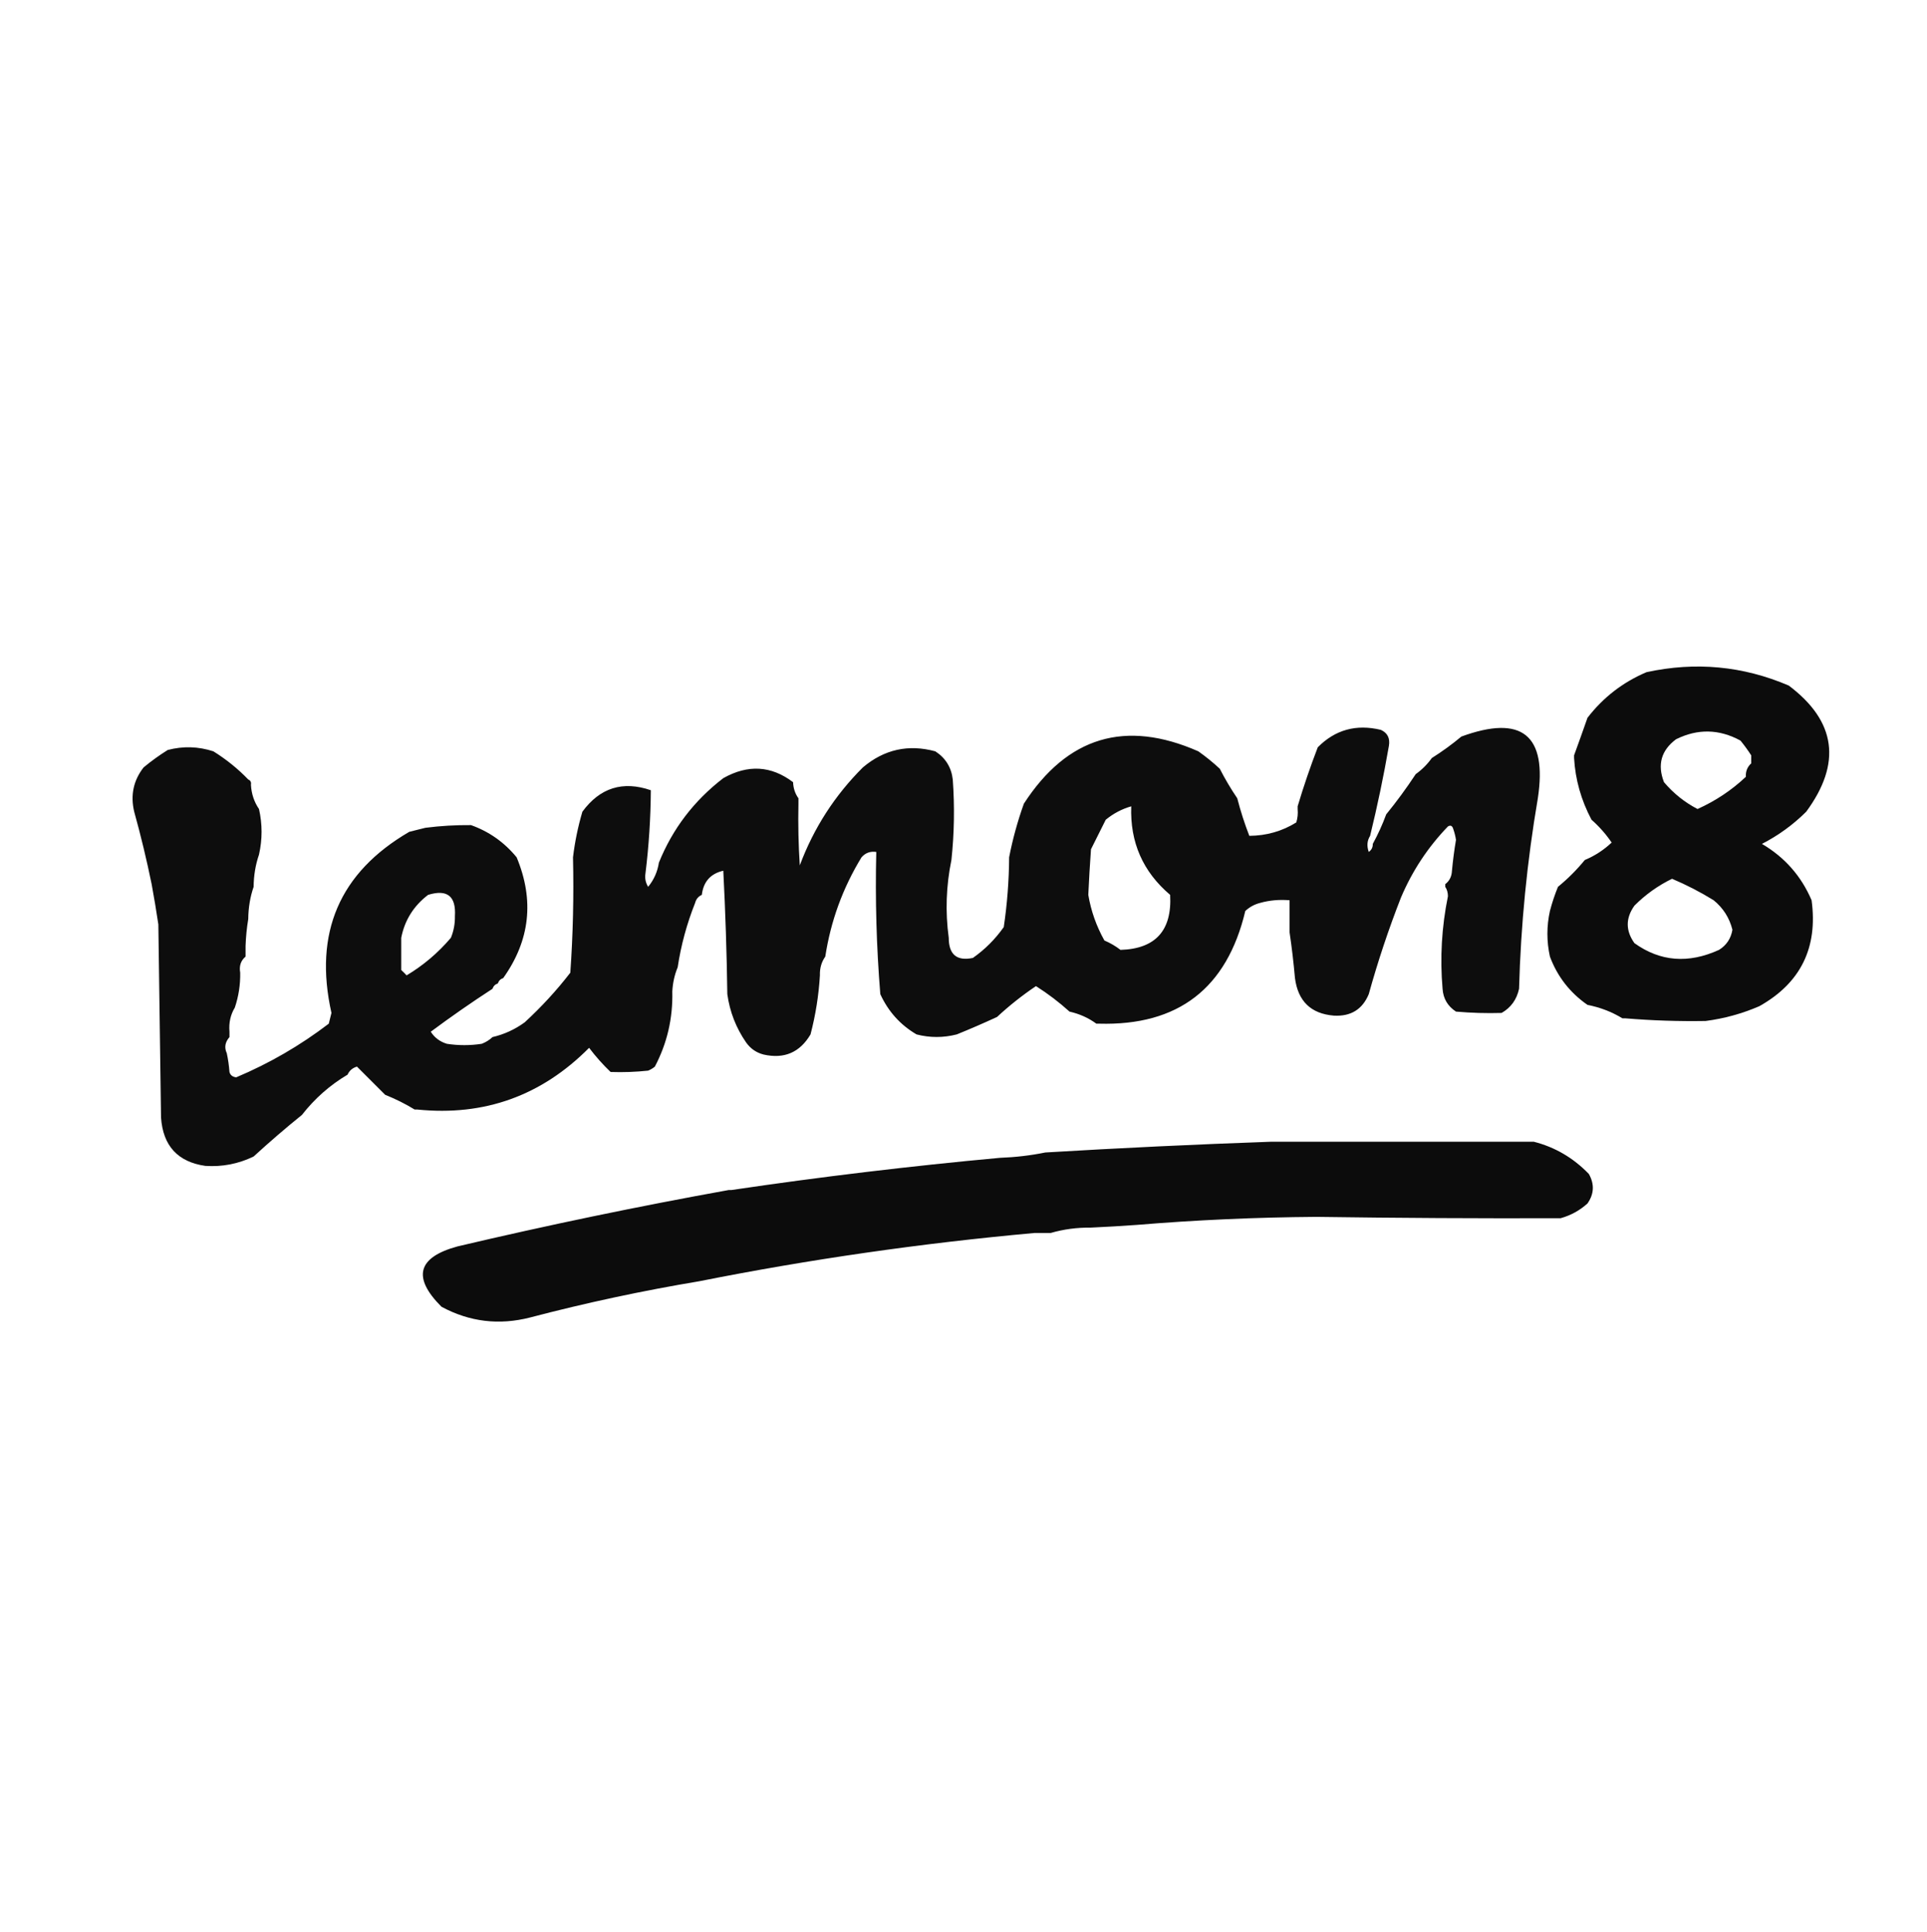 <?xml version="1.0" encoding="UTF-8"?>
<!DOCTYPE svg PUBLIC "-//W3C//DTD SVG 1.1//EN" "http://www.w3.org/Graphics/SVG/1.1/DTD/svg11.dtd">
<svg xmlns="http://www.w3.org/2000/svg" version="1.1" width="718px" height="720px" style="shape-rendering:geometricPrecision; text-rendering:geometricPrecision; image-rendering:optimizeQuality; fill-rule:evenodd; clip-rule:evenodd" xmlns:xlink="http://www.w3.org/1999/xlink">
<g><path style="opacity:1" fill="#0c0c0c" d="M 666.5,255.5 C 684.123,268.756 686.29,284.423 673,302.5C 668.12,307.356 662.62,311.356 656.5,314.5C 664.969,319.47 671.136,326.47 675,335.5C 677.4,353.2 670.9,366.366 655.5,375C 649.085,377.77 642.418,379.604 635.5,380.5C 625.476,380.666 615.476,380.332 605.5,379.5C 605.167,379.5 604.833,379.5 604.5,379.5C 600.539,377.083 596.205,375.417 591.5,374.5C 584.957,369.957 580.29,363.957 577.5,356.5C 576.248,350.84 576.248,345.173 577.5,339.5C 578.302,336.426 579.302,333.426 580.5,330.5C 584.167,327.5 587.5,324.167 590.5,320.5C 594.221,318.949 597.554,316.782 600.5,314C 598.385,310.882 595.885,308.048 593,305.5C 589.129,298.201 586.962,290.535 586.5,282.5C 586.5,282.167 586.5,281.833 586.5,281.5C 588.16,276.943 589.827,272.276 591.5,267.5C 597.35,259.909 604.683,254.242 613.5,250.5C 631.804,246.531 649.471,248.198 666.5,255.5 Z M 652.5,281.5 C 652.5,282.5 652.5,283.5 652.5,284.5C 651.069,285.78 650.402,287.447 650.5,289.5C 645.22,294.481 639.22,298.481 632.5,301.5C 627.705,299.011 623.538,295.677 620,291.5C 617.465,284.966 618.965,279.633 624.5,275.5C 632.563,271.506 640.563,271.672 648.5,276C 649.977,277.812 651.31,279.645 652.5,281.5 Z M 638.5,335.5 C 642.059,338.391 644.392,342.058 645.5,346.5C 644.95,349.773 643.283,352.273 640.5,354C 629.095,359.205 618.595,358.371 609,351.5C 605.667,346.833 605.667,342.167 609,337.5C 613.122,333.374 617.789,330.041 623,327.5C 628.393,329.779 633.559,332.446 638.5,335.5 Z"/></g>
<g><path style="opacity:1" fill="#0d0d0d" d="M 510.5,311.5 C 509.378,313.288 509.211,315.288 510,317.5C 511.039,316.756 511.539,315.756 511.5,314.5C 513.438,310.957 515.105,307.29 516.5,303.5C 520.399,298.716 524.066,293.716 527.5,288.5C 529.833,286.833 531.833,284.833 533.5,282.5C 537.352,280.075 541.019,277.409 544.5,274.5C 567.06,266.237 576.56,273.903 573,297.5C 568.984,321.007 566.651,344.674 566,368.5C 565.127,372.525 562.961,375.525 559.5,377.5C 553.824,377.666 548.157,377.499 542.5,377C 539.404,374.971 537.738,372.138 537.5,368.5C 536.501,356.975 537.167,345.475 539.5,334C 539.486,332.615 539.152,331.449 538.5,330.5C 538.5,330.167 538.5,329.833 538.5,329.5C 540.067,328.319 540.901,326.653 541,324.5C 541.354,320.646 541.854,316.812 542.5,313C 542.294,311.634 541.96,310.301 541.5,309C 541.15,307.743 540.483,307.409 539.5,308C 532.052,315.719 526.219,324.552 522,334.5C 517.386,346.284 513.386,358.284 510,370.5C 507.625,376.194 503.291,378.861 497,378.5C 488.472,377.808 483.639,373.141 482.5,364.5C 481.996,358.772 481.33,353.105 480.5,347.5C 480.5,343.5 480.5,339.5 480.5,335.5C 476.629,335.185 472.962,335.518 469.5,336.5C 467.417,337.029 465.583,338.029 464,339.5C 457.159,368.324 438.993,382.324 409.5,381.5C 409.167,381.5 408.833,381.5 408.5,381.5C 405.563,379.344 402.229,377.844 398.5,377C 394.585,373.464 390.419,370.297 386,367.5C 380.89,370.939 376.057,374.772 371.5,379C 366.454,381.327 361.454,383.494 356.5,385.5C 351.469,386.783 346.469,386.783 341.5,385.5C 335.472,381.967 330.972,376.967 328,370.5C 326.57,352.881 326.07,335.214 326.5,317.5C 324.278,317.178 322.444,317.845 321,319.5C 314.028,330.915 309.528,343.249 307.5,356.5C 306.076,358.515 305.41,360.848 305.5,363.5C 305.055,370.945 303.889,378.279 302,385.5C 298.024,392.236 292.191,394.736 284.5,393C 281.804,392.31 279.637,390.81 278,388.5C 274.246,383.07 271.912,377.07 271,370.5C 270.786,355.135 270.286,339.802 269.5,324.5C 264.753,325.584 262.086,328.584 261.5,333.5C 260.21,334.058 259.377,335.058 259,336.5C 255.909,344.27 253.742,352.27 252.5,360.5C 251.343,363.273 250.676,366.273 250.5,369.5C 250.746,379.467 248.579,388.801 244,397.5C 243.25,398.126 242.416,398.626 241.5,399C 236.845,399.499 232.179,399.666 227.5,399.5C 224.606,396.72 221.939,393.72 219.5,390.5C 201.786,408.362 180.452,416.029 155.5,413.5C 155.167,413.5 154.833,413.5 154.5,413.5C 151.069,411.398 147.402,409.565 143.5,408C 139.978,404.478 136.478,400.978 133,397.5C 131.358,397.978 130.191,398.978 129.5,400.5C 122.938,404.39 117.271,409.39 112.5,415.5C 106.392,420.434 100.392,425.601 94.5,431C 88.814,433.754 82.814,434.921 76.5,434.5C 66.234,433.02 60.734,427.02 60,416.5C 59.667,392.5 59.333,368.5 59,344.5C 58.244,339.439 57.411,334.439 56.5,329.5C 54.649,320.443 52.483,311.443 50,302.5C 48.549,296.361 49.716,290.861 53.5,286C 56.379,283.615 59.379,281.448 62.5,279.5C 68.218,278.005 73.885,278.171 79.5,280C 84.33,283.008 88.664,286.508 92.5,290.5C 93.338,290.842 93.672,291.508 93.5,292.5C 93.69,295.855 94.69,298.855 96.5,301.5C 97.78,307.153 97.78,312.82 96.5,318.5C 95.205,322.267 94.539,326.267 94.5,330.5C 93.205,334.267 92.539,338.267 92.5,342.5C 91.949,345.807 91.616,349.14 91.5,352.5C 91.5,353.833 91.5,355.167 91.5,356.5C 89.72,357.99 89.053,359.99 89.5,362.5C 89.577,366.962 88.91,371.295 87.5,375.5C 85.882,378.171 85.215,381.171 85.5,384.5C 85.5,385.167 85.5,385.833 85.5,386.5C 83.849,388.402 83.516,390.402 84.5,392.5C 84.993,394.806 85.326,397.139 85.5,399.5C 85.791,400.649 86.624,401.316 88,401.5C 100.368,396.292 111.868,389.626 122.5,381.5C 122.833,380.167 123.167,378.833 123.5,377.5C 116.818,347.65 126.484,325.15 152.5,310C 154.518,309.495 156.518,308.995 158.5,308.5C 164.138,307.78 169.804,307.447 175.5,307.5C 182.249,309.908 187.916,313.908 192.5,319.5C 199.149,335.486 197.483,350.486 187.5,364.5C 186.5,364.833 185.833,365.5 185.5,366.5C 184.5,366.833 183.833,367.5 183.5,368.5C 175.679,373.58 168.013,378.913 160.5,384.5C 161.924,386.718 163.924,388.218 166.5,389C 170.833,389.667 175.167,389.667 179.5,389C 181.066,388.392 182.4,387.558 183.5,386.5C 187.856,385.489 191.856,383.656 195.5,381C 201.741,375.263 207.408,369.097 212.5,362.5C 213.496,348.343 213.829,334.01 213.5,319.5C 214.188,313.746 215.355,308.079 217,302.5C 223.547,293.572 232.047,290.906 242.5,294.5C 242.435,304.877 241.769,315.211 240.5,325.5C 240.215,327.288 240.548,328.955 241.5,330.5C 243.658,327.852 244.992,324.852 245.5,321.5C 250.572,308.908 258.572,298.408 269.5,290C 278.687,284.825 287.353,285.325 295.5,291.5C 295.595,293.786 296.262,295.786 297.5,297.5C 297.5,298.167 297.5,298.833 297.5,299.5C 297.334,307.174 297.5,314.841 298,322.5C 303.191,308.615 311.024,296.448 321.5,286C 329.454,279.276 338.454,277.276 348.5,280C 352.314,282.481 354.481,285.981 355,290.5C 355.729,300.527 355.563,310.527 354.5,320.5C 352.519,330.126 352.186,339.793 353.5,349.5C 353.513,355.746 356.513,358.246 362.5,357C 367,353.833 370.833,350 374,345.5C 375.275,336.935 375.942,328.268 376,319.5C 377.333,312.672 379.166,306.006 381.5,299.5C 397.664,274.543 419.331,268.043 446.5,280C 449.331,282.001 451.997,284.167 454.5,286.5C 456.413,290.262 458.579,293.929 461,297.5C 462.235,302.291 463.735,306.958 465.5,311.5C 471.905,311.444 477.738,309.777 483,306.5C 483.494,304.866 483.66,303.199 483.5,301.5C 483.5,301.167 483.5,300.833 483.5,300.5C 485.68,293.172 488.18,285.839 491,278.5C 497.485,271.953 505.319,269.787 514.5,272C 516.99,273.128 517.99,275.128 517.5,278C 515.537,289.286 513.204,300.453 510.5,311.5 Z M 411.5,350.5 C 408.5,345.126 406.5,339.459 405.5,333.5C 405.76,327.828 406.093,322.161 406.5,316.5C 408.287,312.925 410.121,309.259 412,305.5C 414.869,303.15 418.035,301.484 421.5,300.5C 421.016,313.894 425.849,324.894 436,333.5C 436.727,346.766 430.56,353.6 417.5,354C 415.636,352.569 413.636,351.403 411.5,350.5 Z M 149.5,361.5 C 149.5,357.5 149.5,353.5 149.5,349.5C 150.776,342.961 154.11,337.627 159.5,333.5C 166.645,331.307 169.978,333.974 169.5,341.5C 169.547,344.295 169.047,346.961 168,349.5C 163.234,355.105 157.734,359.772 151.5,363.5C 150.818,362.757 150.151,362.091 149.5,361.5 Z"/></g>
<g><path style="opacity:1" fill="#0c0c0c" d="M 473.5,425.5 C 498.5,425.5 523.5,425.5 548.5,425.5C 554.833,425.5 561.167,425.5 567.5,425.5C 568.833,425.5 570.167,425.5 571.5,425.5C 579.374,427.502 586.207,431.502 592,437.5C 594.142,441.283 593.975,444.949 591.5,448.5C 588.617,451.109 585.283,452.942 581.5,454C 551.168,454.097 520.835,453.931 490.5,453.5C 467.973,453.661 445.64,454.661 423.5,456.5C 417.839,456.907 412.172,457.24 406.5,457.5C 401.269,457.444 396.269,458.111 391.5,459.5C 389.5,459.5 387.5,459.5 385.5,459.5C 343.354,463.307 301.687,469.307 260.5,477.5C 239.317,481.037 218.317,485.537 197.5,491C 185.941,493.962 174.941,492.629 164.5,487C 153.556,476.061 155.556,468.561 170.5,464.5C 204.08,456.585 237.747,449.585 271.5,443.5C 271.833,443.5 272.167,443.5 272.5,443.5C 305.715,438.578 339.049,434.578 372.5,431.5C 378.36,431.283 384.027,430.617 389.5,429.5C 417.482,427.818 445.482,426.485 473.5,425.5 Z"/></g>
</svg>
